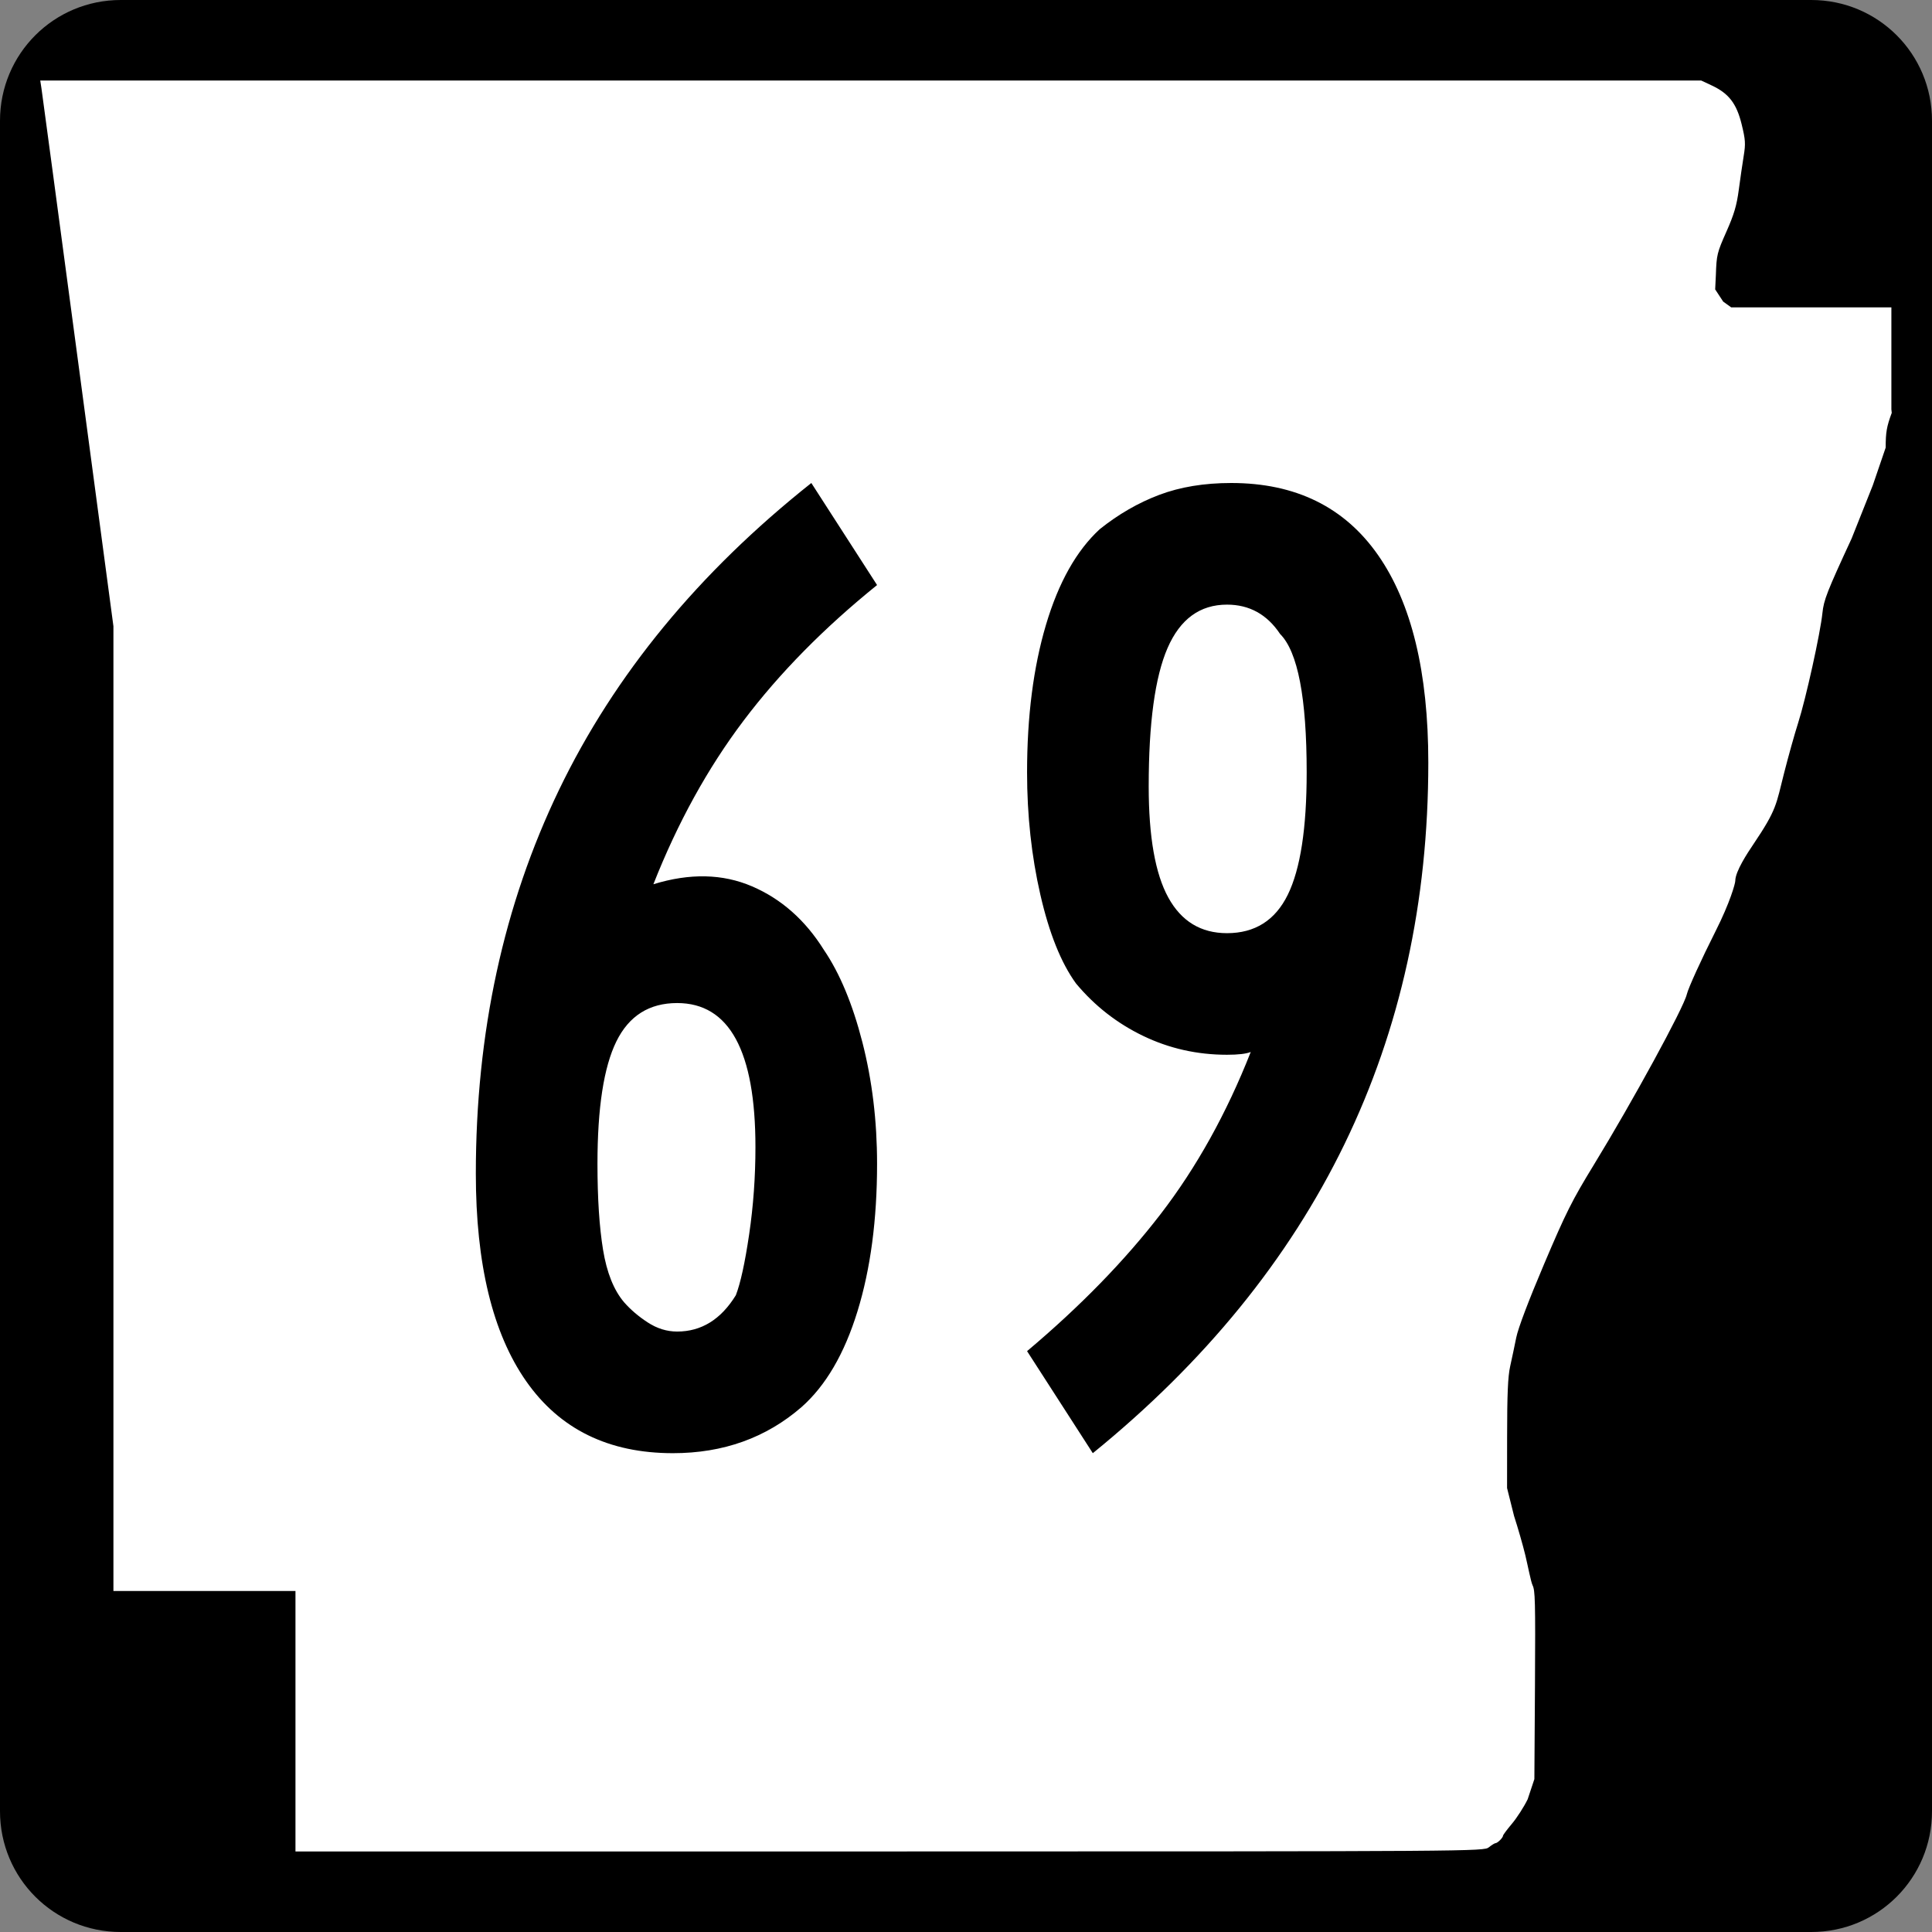 <?xml version="1.0" encoding="UTF-8" standalone="no"?>
<!-- Created with Inkscape (http://www.inkscape.org/) -->
<svg
   xmlns:dc="http://purl.org/dc/elements/1.1/"
   xmlns:cc="http://web.resource.org/cc/"
   xmlns:rdf="http://www.w3.org/1999/02/22-rdf-syntax-ns#"
   xmlns:svg="http://www.w3.org/2000/svg"
   xmlns="http://www.w3.org/2000/svg"
   xmlns:sodipodi="http://sodipodi.sourceforge.net/DTD/sodipodi-0.dtd"
   xmlns:inkscape="http://www.inkscape.org/namespaces/inkscape"
   width="600"
   height="600"
   id="svg2"
   sodipodi:version="0.32"
   inkscape:version="0.44"
   version="1.0"
   sodipodi:docbase="C:\Documents and Settings\ltljltlj\Desktop\Signs\State Route Shields\Arkansas\Done"
   sodipodi:docname="Arkansas 69.svg">
  <rect width="100%" height="100%" fill="#808080" stroke="none"/>
  <defs
     id="defs4" />
  <sodipodi:namedview
     id="base"
     pagecolor="#ffffff"
     bordercolor="#666666"
     borderopacity="1.0"
     gridtolerance="10000"
     guidetolerance="10"
     objecttolerance="10"
     inkscape:pageopacity="0.0"
     inkscape:pageshadow="2"
     inkscape:zoom="1.2866667"
     inkscape:cx="300.00001"
     inkscape:cy="300.00001"
     inkscape:document-units="px"
     inkscape:current-layer="layer1"
     width="750px"
     height="600px"
     inkscape:window-width="853"
     inkscape:window-height="964"
     inkscape:window-x="176"
     inkscape:window-y="26" />
  <g
     inkscape:label="Layer 1"
     inkscape:groupmode="layer"
     id="layer1">
    <path
       style="color:black;fill:black;fill-opacity:1;fill-rule:nonzero;stroke:none;stroke-width:0.874;stroke-linecap:butt;stroke-linejoin:miter;stroke-miterlimit:4;stroke-dashoffset:0;stroke-opacity:1;marker:none;marker-start:none;marker-mid:none;marker-end:none;visibility:visible;display:inline;overflow:visible"
       d="M 37.5,0 L 562.5,0 C 583.275,0 600,16.725 600,37.5 L 600,562.5 C 600,583.275 583.275,600 562.5,600 L 37.5,600 C 16.725,600 0,583.275 0,562.5 L 0,37.5 C 0,16.725 16.725,0 37.5,0 z "
       id="rect1872" />
    <path
       style="fill:white;fill-opacity:1"
       d="M 91.76,534.549 L 91.76,494.099 L 63.492,494.099 L 35.225,494.099 L 35.225,344.287 L 35.225,194.475 L 24.238,112.184 C 18.196,66.924 13.083,28.792 12.876,27.447 L 12.5,25 L 270.401,25 L 528.301,25 L 531.617,26.551 C 536.904,29.025 539.315,32.164 540.892,38.628 C 542.066,43.437 542.142,44.625 541.523,48.415 C 541.136,50.787 540.449,55.517 539.996,58.926 C 539.345,63.834 538.542,66.551 536.137,71.975 C 533.25,78.486 533.089,79.149 532.882,85.35 L 532.663,89.874 L 535.155,93.668 L 537.646,95.463 L 562.516,95.463 L 587.385,95.463 L 587.385,111.299 L 587.385,127.135 L 587.5,128.218 C 585.923,132.472 585.615,134.232 585.615,139.007 L 581.616,150.713 L 575.025,167.269 C 567.394,183.753 566.383,186.334 565.97,190.391 C 565.339,196.593 560.814,217.064 558.432,224.494 C 557.365,227.82 555.401,234.834 554.066,240.08 C 551.547,249.978 551.877,251.283 544.514,262.214 C 542.754,264.826 538.922,270.584 538.908,273.546 C 538.904,274.403 537.255,280.33 532.799,289.162 C 528.33,298.019 524.319,306.829 523.852,308.808 C 522.862,313.014 507.043,342.023 495.035,361.655 C 488.194,372.838 486.319,376.577 479.536,392.56 C 474.688,403.982 471.472,412.472 470.884,415.395 C 470.37,417.954 469.524,421.956 469.004,424.288 C 468.288,427.502 468.056,432.838 468.046,446.326 L 468.033,462.123 L 470.202,470.792 C 471.395,474.46 472.969,479.936 473.699,482.961 C 474.429,485.986 475.445,491.3 475.955,492.325 C 476.745,493.91 476.856,496.868 476.699,523.355 L 476.513,552.519 L 474.425,558.792 C 473.276,561.142 471.085,564.549 469.556,566.365 C 468.027,568.18 466.776,569.859 466.776,570.096 C 466.776,570.7 465.088,572.387 464.466,572.405 C 464.182,572.413 463.243,572.993 462.379,573.695 C 460.829,574.955 458.445,574.971 276.284,574.986 L 91.76,575 L 91.76,534.549 z "
       id="path3797"
       sodipodi:nodetypes="ccccccccccccssssccccccccccccssssssssssscccsscccssssccc" />
    <path
       style="font-size:434.147px;font-style:normal;font-variant:normal;font-weight:normal;font-stretch:normal;text-align:center;line-height:100%;writing-mode:lr-tb;text-anchor:middle;font-family:Roadgeek 2005 Series B"
       d="M 272.382,361.43 C 272.382,378.795 270.355,394.062 266.301,407.232 C 262.247,420.402 256.457,430.316 248.931,436.976 C 237.934,446.524 224.619,451.298 208.985,451.298 C 189.014,451.298 173.82,443.846 163.402,428.941 C 152.983,414.035 147.774,392.547 147.774,364.477 C 147.774,320.773 156.386,281.047 173.61,245.301 C 190.834,209.555 216.952,177.788 251.965,150 L 272.382,181.692 C 255.883,195.012 242.062,209.052 230.919,223.811 C 219.777,238.571 210.443,255.503 202.917,274.608 C 214.205,271.128 224.407,271.342 233.523,275.251 C 242.638,279.159 250.088,285.746 255.874,295.012 C 260.794,302.246 264.775,311.796 267.818,323.663 C 270.861,335.53 272.382,348.119 272.382,361.43 L 272.382,361.43 z M 234.609,356.223 C 234.609,326.412 226.505,311.507 210.297,311.507 C 201.614,311.507 195.319,315.486 191.41,323.444 C 187.502,331.403 185.548,344.065 185.548,361.43 C 185.548,372.144 186.126,381.045 187.283,388.133 C 188.44,395.222 190.613,400.647 193.802,404.41 C 195.824,406.724 198.282,408.822 201.175,410.703 C 204.068,412.585 207.108,413.525 210.297,413.525 C 217.822,413.525 223.899,409.762 228.528,402.237 C 229.976,398.474 231.352,392.181 232.655,383.357 C 233.958,374.533 234.609,365.488 234.609,356.223 L 234.609,356.223 z M 443.574,236.835 C 443.574,323.37 408.844,394.857 339.383,451.298 L 318.966,419.607 C 335.466,405.713 349.287,391.53 360.429,377.057 C 371.572,362.585 380.906,345.8 388.431,326.704 C 386.991,327.278 384.532,327.565 381.052,327.565 C 371.795,327.565 363.114,325.613 355.01,321.709 C 346.906,317.805 339.957,312.377 334.163,305.426 C 329.535,299.057 325.845,289.869 323.093,277.861 C 320.342,265.853 318.966,253.189 318.966,239.869 C 318.966,222.504 320.92,207.237 324.829,194.067 C 328.737,180.898 334.309,170.987 341.543,164.336 C 347.337,159.699 353.489,156.15 359.999,153.69 C 366.508,151.231 373.963,150.001 382.363,150 C 402.334,150.001 417.528,157.453 427.947,172.358 C 438.365,187.264 443.574,208.756 443.574,236.835 L 443.574,236.835 z M 405.801,239.869 C 405.801,216.719 403.049,202.392 397.547,196.889 C 393.501,190.812 388.003,187.774 381.052,187.774 C 372.66,187.774 366.511,192.261 362.602,201.235 C 358.694,210.209 356.739,224.536 356.739,244.215 C 356.739,259.84 358.766,271.345 362.821,278.729 C 366.875,286.113 372.952,289.805 381.052,289.805 C 389.734,289.805 396.03,285.824 399.938,277.861 C 403.847,269.898 405.801,257.234 405.801,239.869 L 405.801,239.869 z "
       id="text4692" />
  </g>
</svg>
